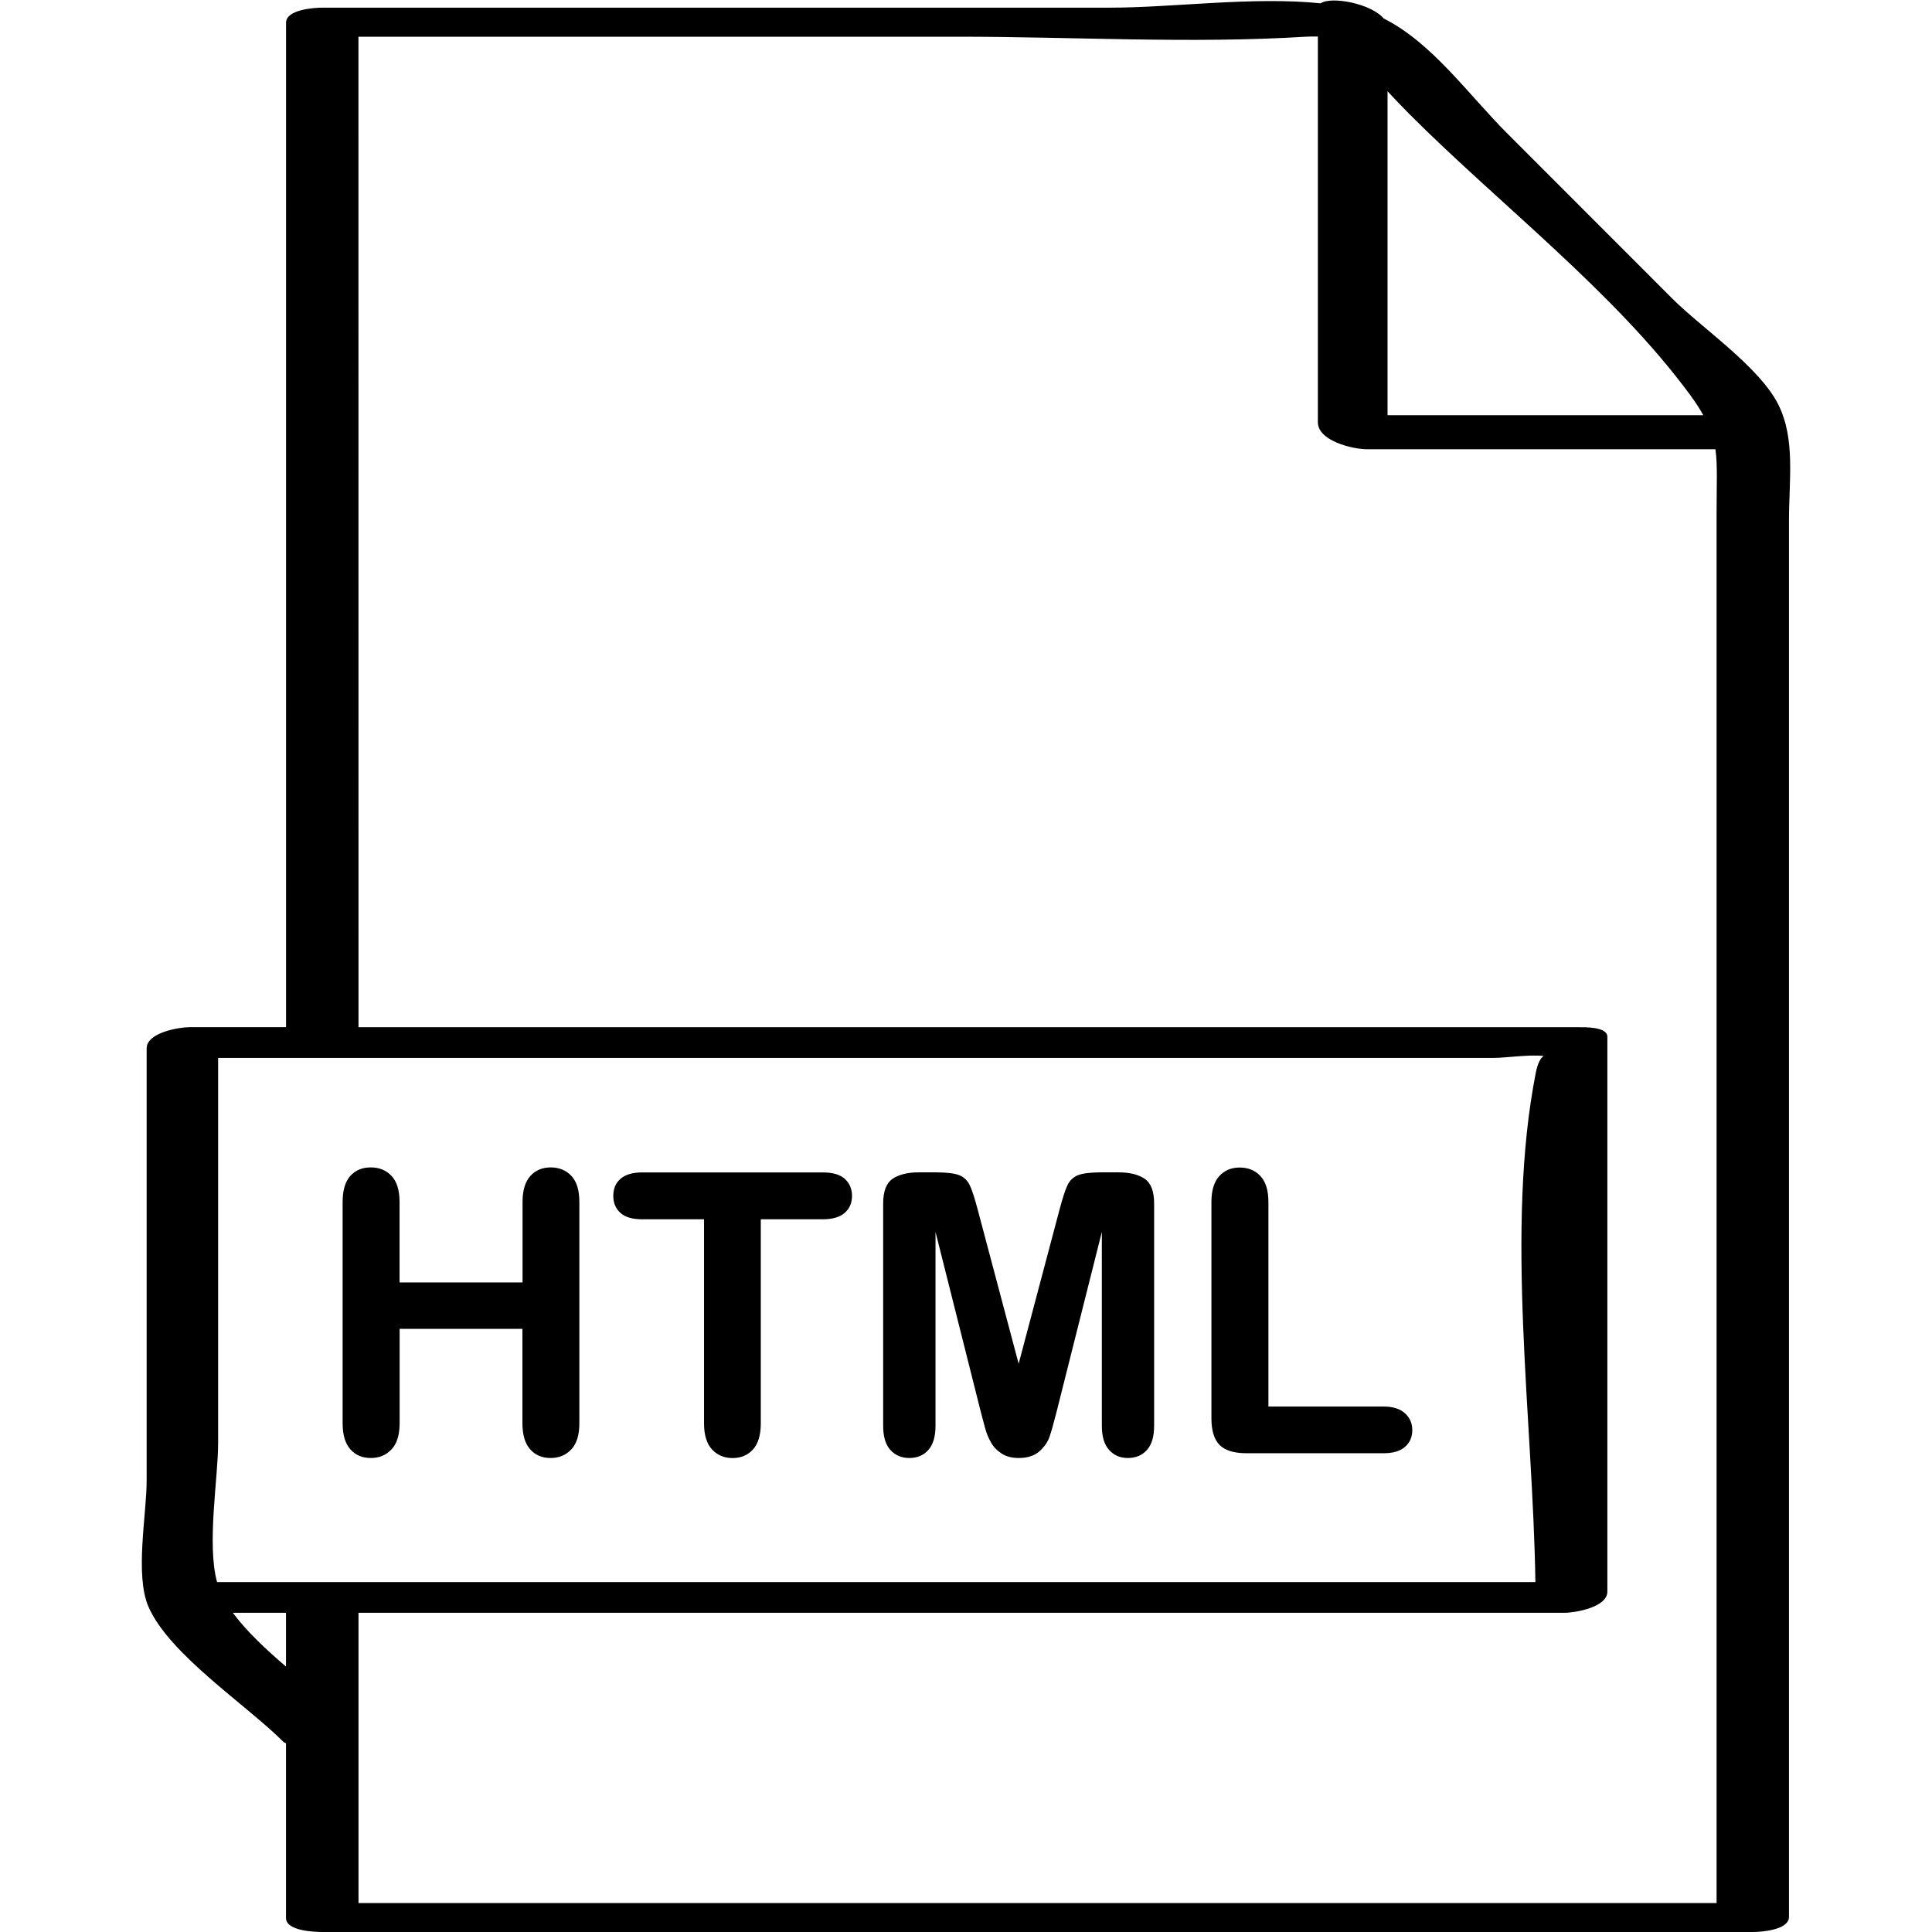 <?xml version="1.0" ?><svg enable-background="new 0 0 32 32" version="1.1" viewBox="0 0 32 32" xml:space="preserve" xmlns="http://www.w3.org/2000/svg" xmlns:xlink="http://www.w3.org/1999/xlink"><g id="Outline_Thin_copy"><g><path d="M6.142,24.149c0.14,0,0.254-0.048,0.343-0.143s0.134-0.239,0.134-0.432V22.01h2.034v1.564c0,0.19,0.042,0.334,0.127,0.43    c0.084,0.097,0.198,0.145,0.34,0.145c0.14,0,0.254-0.048,0.343-0.143s0.133-0.239,0.133-0.432v-3.666    c0-0.192-0.043-0.336-0.131-0.43c-0.088-0.095-0.203-0.142-0.344-0.142c-0.14,0-0.252,0.048-0.338,0.143    c-0.085,0.096-0.128,0.238-0.128,0.429v1.333H6.618v-1.333c0-0.192-0.044-0.336-0.132-0.43c-0.088-0.095-0.203-0.142-0.345-0.142    c-0.144,0-0.257,0.048-0.341,0.143c-0.083,0.096-0.125,0.238-0.125,0.429v3.666c0,0.19,0.042,0.334,0.127,0.43    C5.887,24.101,6,24.149,6.142,24.149z"/><path d="M10.633,20.195h1.028v3.38c0,0.192,0.044,0.337,0.132,0.432s0.201,0.143,0.341,0.143c0.138,0,0.25-0.047,0.337-0.141    c0.086-0.095,0.13-0.239,0.13-0.434v-3.38h1.028c0.161,0,0.281-0.036,0.362-0.106c0.081-0.071,0.121-0.165,0.121-0.281    s-0.04-0.21-0.119-0.282c-0.079-0.072-0.2-0.107-0.363-0.107h-2.996c-0.154,0-0.272,0.034-0.354,0.104    c-0.082,0.069-0.122,0.165-0.122,0.285c0,0.116,0.039,0.21,0.118,0.281C10.353,20.159,10.472,20.195,10.633,20.195z"/><path d="M15.061,24.149c0.131,0,0.236-0.044,0.315-0.133c0.08-0.089,0.119-0.223,0.119-0.4v-3.212l0.746,2.965    c0.025,0.097,0.05,0.19,0.074,0.28s0.058,0.172,0.101,0.246c0.042,0.074,0.102,0.135,0.178,0.183s0.169,0.071,0.279,0.071    c0.146,0,0.26-0.037,0.342-0.11c0.083-0.074,0.14-0.156,0.17-0.246c0.031-0.09,0.07-0.231,0.119-0.424l0.746-2.965v3.212    c0,0.178,0.04,0.312,0.121,0.4c0.08,0.089,0.183,0.133,0.308,0.133c0.133,0,0.239-0.044,0.318-0.133    c0.08-0.089,0.119-0.223,0.119-0.4v-3.682c0-0.203-0.053-0.34-0.158-0.411c-0.106-0.07-0.249-0.105-0.429-0.105h-0.292    c-0.176,0-0.303,0.016-0.383,0.047c-0.079,0.032-0.138,0.089-0.176,0.172c-0.038,0.082-0.081,0.217-0.13,0.402l-0.676,2.549    l-0.677-2.549c-0.049-0.186-0.092-0.32-0.13-0.402c-0.038-0.083-0.097-0.14-0.176-0.172c-0.079-0.031-0.207-0.047-0.382-0.047    h-0.292c-0.18,0-0.323,0.035-0.429,0.105c-0.105,0.071-0.158,0.208-0.158,0.411v3.682c0,0.18,0.04,0.313,0.12,0.401    C14.83,24.105,14.934,24.149,15.061,24.149z"/><path d="M20.644,24.07h2.275c0.154,0,0.272-0.035,0.353-0.106c0.08-0.07,0.12-0.163,0.12-0.277c0-0.112-0.04-0.205-0.122-0.279    c-0.081-0.074-0.198-0.111-0.351-0.111h-1.91v-3.387c0-0.192-0.044-0.336-0.132-0.43c-0.088-0.095-0.203-0.142-0.345-0.142    c-0.14,0-0.252,0.048-0.338,0.143c-0.086,0.096-0.129,0.238-0.129,0.429v3.583c0,0.203,0.046,0.351,0.136,0.441    S20.438,24.07,20.644,24.07z"/><path d="M4.696,28.852c0.01,0.01,0.029,0.014,0.041,0.022c0,0.965,0,1.93,0,2.895C4.737,31.986,5.222,32,5.341,32    c7.898,0,15.796,0,23.694,0c0.137,0,0.596-0.033,0.596-0.249c0-7.709,0-15.418,0-23.127c0-0.676,0.108-1.351-0.175-1.92    c-0.313-0.629-1.271-1.271-1.759-1.76c-0.911-0.912-1.823-1.824-2.734-2.736c-0.647-0.647-1.242-1.499-2.045-1.902    c-0.207-0.248-0.869-0.372-1.044-0.251c-1.117-0.115-2.442,0.072-3.487,0.072c-4.351,0-8.702,0-13.053,0    c-0.137,0-0.596,0.033-0.596,0.249c0,5.546,0,11.091,0,16.637c-0.532,0-1.064,0-1.597,0c-0.173,0-0.712,0.089-0.712,0.351    c0,2.387,0,4.774,0,7.161c0,0.56-0.199,1.563,0.031,2.09C2.807,27.406,4.077,28.233,4.696,28.852z M4.737,27.604    c-0.335-0.287-0.656-0.587-0.88-0.891c0.293,0,0.587,0,0.88,0C4.737,27.01,4.737,27.307,4.737,27.604z M22.982,1.512    c0.12,0.127,0.24,0.256,0.362,0.378c1.493,1.494,3.402,2.953,4.652,4.654c0.091,0.124,0.159,0.231,0.216,0.333    c-1.743,0-3.487,0-5.23,0C22.982,5.088,22.982,3.3,22.982,1.512z M5.937,0.608c3.311,0,6.622,0,9.933,0    c1.906,0,3.855,0.118,5.758,0c0.076-0.005,0.137-0.003,0.2-0.003c0,2.13,0,4.259,0,6.389c0,0.309,0.578,0.447,0.812,0.447    c1.924,0,3.849,0,5.773,0c0.037,0.268,0.019,0.576,0.019,1.072c0,4.191,0,8.382,0,12.574c0,3.478,0,6.956,0,10.433    c-7.498,0-14.996,0-22.494,0c0-1.602,0-3.204,0-4.807c6.658,0,13.315,0,19.973,0c0.173,0,0.712-0.089,0.712-0.351    c0-3.064,0-6.127,0-9.191c0-0.168-0.386-0.157-0.472-0.157c-6.738,0-13.475,0-20.213,0C5.937,11.545,5.937,6.077,5.937,0.608z     M3.613,23.903c0-2.127,0-4.254,0-6.381c5.706,0,11.412,0,17.117,0c1.34,0,2.681,0,4.021,0c0.183,0,0.558-0.057,0.816-0.033    c-0.049,0.037-0.097,0.114-0.129,0.277c-0.512,2.598-0.047,5.739-0.007,8.438c-7.279,0-14.557,0-21.836,0    C3.423,25.576,3.613,24.485,3.613,23.903z"/></g></g></svg>